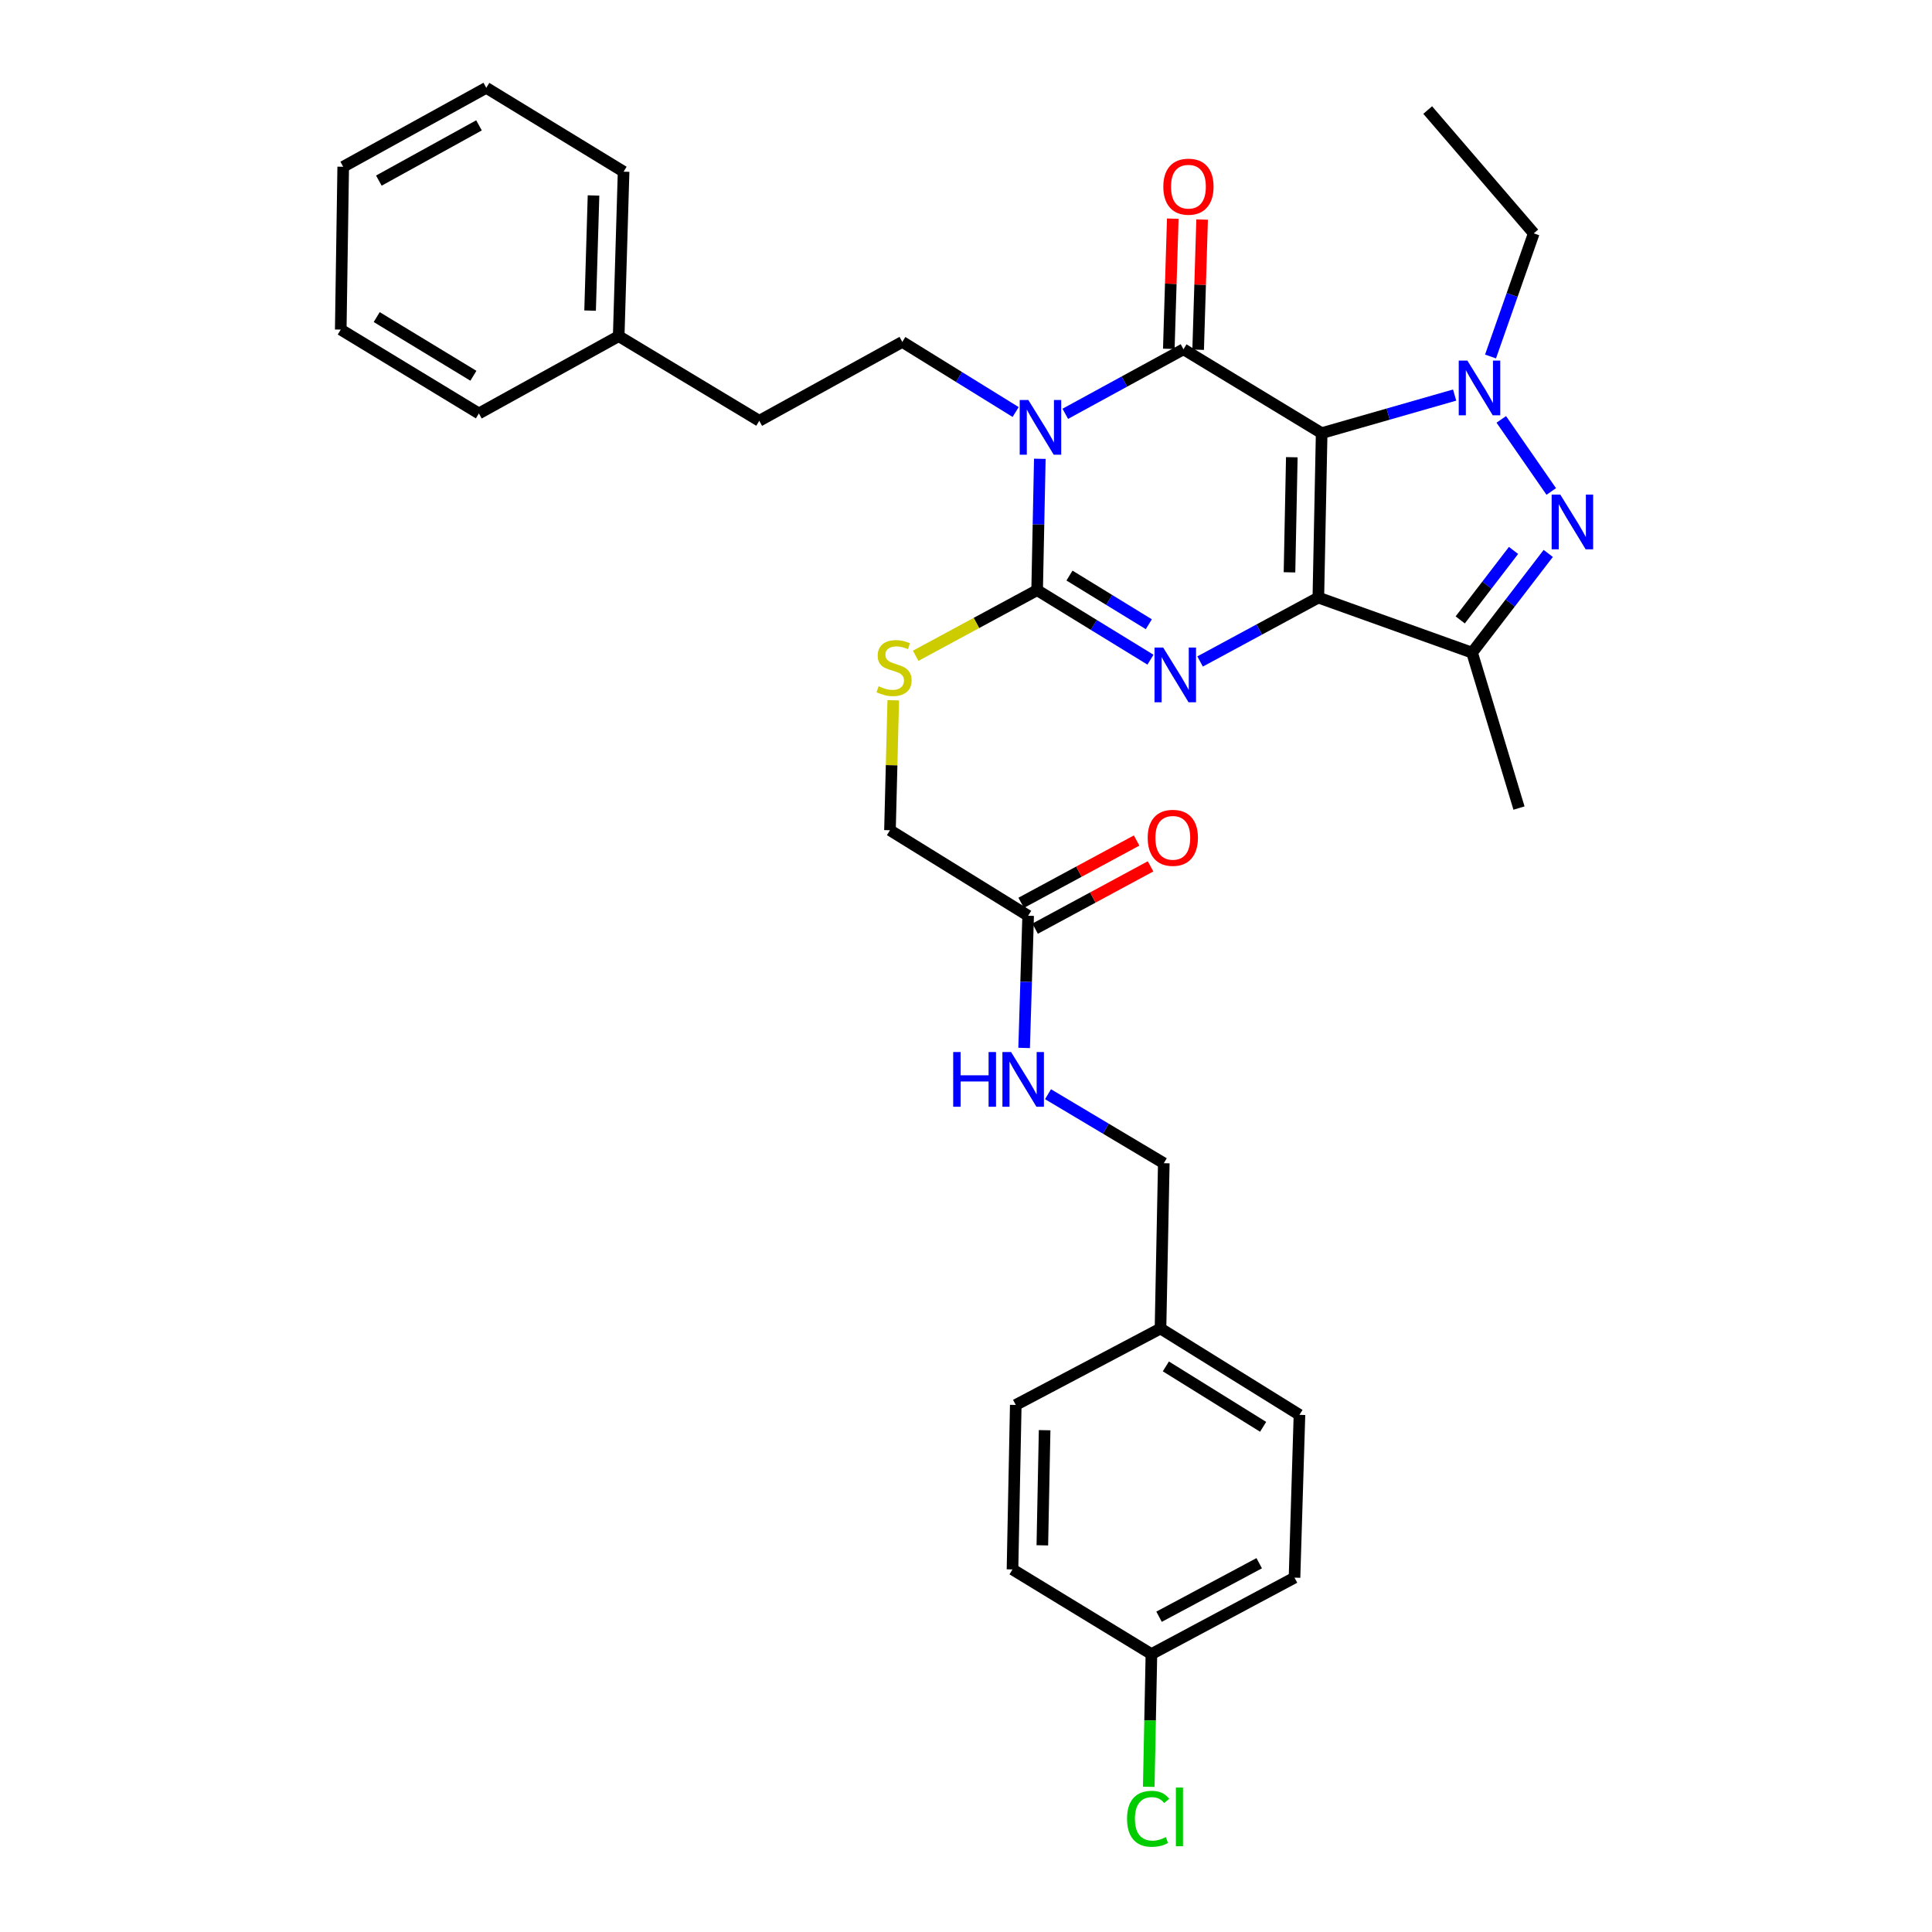 <?xml version='1.0' encoding='iso-8859-1'?>
<svg version='1.1' baseProfile='full'
              xmlns='http://www.w3.org/2000/svg'
                      xmlns:rdkit='http://www.rdkit.org/xml'
                      xmlns:xlink='http://www.w3.org/1999/xlink'
                  xml:space='preserve'
width='1000px' height='1000px' viewBox='0 0 1000 1000'>
<!-- END OF HEADER -->
<rect style='opacity:1.0;fill:#FFFFFF;stroke:none' width='1000' height='1000' x='0' y='0'> </rect>
<path class='bond-0' d='M 684.088,224.193 L 682.375,309.312' style='fill:none;fill-rule:evenodd;stroke:#000000;stroke-width:6px;stroke-linecap:butt;stroke-linejoin:miter;stroke-opacity:1' />
<path class='bond-0' d='M 668.641,236.655 L 667.441,296.239' style='fill:none;fill-rule:evenodd;stroke:#000000;stroke-width:6px;stroke-linecap:butt;stroke-linejoin:miter;stroke-opacity:1' />
<path class='bond-2' d='M 684.088,224.193 L 612.568,180.789' style='fill:none;fill-rule:evenodd;stroke:#000000;stroke-width:6px;stroke-linecap:butt;stroke-linejoin:miter;stroke-opacity:1' />
<path class='bond-5' d='M 684.088,224.193 L 718.502,214.34' style='fill:none;fill-rule:evenodd;stroke:#000000;stroke-width:6px;stroke-linecap:butt;stroke-linejoin:miter;stroke-opacity:1' />
<path class='bond-5' d='M 718.502,214.34 L 752.916,204.486' style='fill:none;fill-rule:evenodd;stroke:#0000FF;stroke-width:6px;stroke-linecap:butt;stroke-linejoin:miter;stroke-opacity:1' />
<path class='bond-3' d='M 682.375,309.312 L 651.77,325.848' style='fill:none;fill-rule:evenodd;stroke:#000000;stroke-width:6px;stroke-linecap:butt;stroke-linejoin:miter;stroke-opacity:1' />
<path class='bond-3' d='M 651.77,325.848 L 621.166,342.383' style='fill:none;fill-rule:evenodd;stroke:#0000FF;stroke-width:6px;stroke-linecap:butt;stroke-linejoin:miter;stroke-opacity:1' />
<path class='bond-7' d='M 682.375,309.312 L 761.948,337.818' style='fill:none;fill-rule:evenodd;stroke:#000000;stroke-width:6px;stroke-linecap:butt;stroke-linejoin:miter;stroke-opacity:1' />
<path class='bond-1' d='M 551.388,214.19 L 581.978,197.49' style='fill:none;fill-rule:evenodd;stroke:#0000FF;stroke-width:6px;stroke-linecap:butt;stroke-linejoin:miter;stroke-opacity:1' />
<path class='bond-1' d='M 581.978,197.49 L 612.568,180.789' style='fill:none;fill-rule:evenodd;stroke:#000000;stroke-width:6px;stroke-linecap:butt;stroke-linejoin:miter;stroke-opacity:1' />
<path class='bond-4' d='M 538.208,237.472 L 537.513,271.472' style='fill:none;fill-rule:evenodd;stroke:#0000FF;stroke-width:6px;stroke-linecap:butt;stroke-linejoin:miter;stroke-opacity:1' />
<path class='bond-4' d='M 537.513,271.472 L 536.818,305.472' style='fill:none;fill-rule:evenodd;stroke:#000000;stroke-width:6px;stroke-linecap:butt;stroke-linejoin:miter;stroke-opacity:1' />
<path class='bond-8' d='M 525.698,213.261 L 496.367,195.118' style='fill:none;fill-rule:evenodd;stroke:#0000FF;stroke-width:6px;stroke-linecap:butt;stroke-linejoin:miter;stroke-opacity:1' />
<path class='bond-8' d='M 496.367,195.118 L 467.036,176.974' style='fill:none;fill-rule:evenodd;stroke:#000000;stroke-width:6px;stroke-linecap:butt;stroke-linejoin:miter;stroke-opacity:1' />
<path class='bond-10' d='M 620.161,181.021 L 621.187,147.329' style='fill:none;fill-rule:evenodd;stroke:#000000;stroke-width:6px;stroke-linecap:butt;stroke-linejoin:miter;stroke-opacity:1' />
<path class='bond-10' d='M 621.187,147.329 L 622.213,113.638' style='fill:none;fill-rule:evenodd;stroke:#FF0000;stroke-width:6px;stroke-linecap:butt;stroke-linejoin:miter;stroke-opacity:1' />
<path class='bond-10' d='M 604.974,180.558 L 606,146.867' style='fill:none;fill-rule:evenodd;stroke:#000000;stroke-width:6px;stroke-linecap:butt;stroke-linejoin:miter;stroke-opacity:1' />
<path class='bond-10' d='M 606,146.867 L 607.027,113.176' style='fill:none;fill-rule:evenodd;stroke:#FF0000;stroke-width:6px;stroke-linecap:butt;stroke-linejoin:miter;stroke-opacity:1' />
<path class='bond-34' d='M 595.485,341.45 L 566.151,323.461' style='fill:none;fill-rule:evenodd;stroke:#0000FF;stroke-width:6px;stroke-linecap:butt;stroke-linejoin:miter;stroke-opacity:1' />
<path class='bond-34' d='M 566.151,323.461 L 536.818,305.472' style='fill:none;fill-rule:evenodd;stroke:#000000;stroke-width:6px;stroke-linecap:butt;stroke-linejoin:miter;stroke-opacity:1' />
<path class='bond-34' d='M 594.628,323.101 L 574.095,310.509' style='fill:none;fill-rule:evenodd;stroke:#0000FF;stroke-width:6px;stroke-linecap:butt;stroke-linejoin:miter;stroke-opacity:1' />
<path class='bond-34' d='M 574.095,310.509 L 553.561,297.916' style='fill:none;fill-rule:evenodd;stroke:#000000;stroke-width:6px;stroke-linecap:butt;stroke-linejoin:miter;stroke-opacity:1' />
<path class='bond-9' d='M 536.818,305.472 L 505.388,322.452' style='fill:none;fill-rule:evenodd;stroke:#000000;stroke-width:6px;stroke-linecap:butt;stroke-linejoin:miter;stroke-opacity:1' />
<path class='bond-9' d='M 505.388,322.452 L 473.957,339.431' style='fill:none;fill-rule:evenodd;stroke:#CCCC00;stroke-width:6px;stroke-linecap:butt;stroke-linejoin:miter;stroke-opacity:1' />
<path class='bond-6' d='M 777.061,217.073 L 802.932,254.388' style='fill:none;fill-rule:evenodd;stroke:#0000FF;stroke-width:6px;stroke-linecap:butt;stroke-linejoin:miter;stroke-opacity:1' />
<path class='bond-15' d='M 771.496,184.523 L 782.684,152.652' style='fill:none;fill-rule:evenodd;stroke:#0000FF;stroke-width:6px;stroke-linecap:butt;stroke-linejoin:miter;stroke-opacity:1' />
<path class='bond-15' d='M 782.684,152.652 L 793.872,120.782' style='fill:none;fill-rule:evenodd;stroke:#000000;stroke-width:6px;stroke-linecap:butt;stroke-linejoin:miter;stroke-opacity:1' />
<path class='bond-33' d='M 801.366,286.455 L 781.657,312.136' style='fill:none;fill-rule:evenodd;stroke:#0000FF;stroke-width:6px;stroke-linecap:butt;stroke-linejoin:miter;stroke-opacity:1' />
<path class='bond-33' d='M 781.657,312.136 L 761.948,337.818' style='fill:none;fill-rule:evenodd;stroke:#000000;stroke-width:6px;stroke-linecap:butt;stroke-linejoin:miter;stroke-opacity:1' />
<path class='bond-33' d='M 783.4,284.909 L 769.604,302.886' style='fill:none;fill-rule:evenodd;stroke:#0000FF;stroke-width:6px;stroke-linecap:butt;stroke-linejoin:miter;stroke-opacity:1' />
<path class='bond-33' d='M 769.604,302.886 L 755.807,320.863' style='fill:none;fill-rule:evenodd;stroke:#000000;stroke-width:6px;stroke-linecap:butt;stroke-linejoin:miter;stroke-opacity:1' />
<path class='bond-20' d='M 761.948,337.818 L 786.225,418.252' style='fill:none;fill-rule:evenodd;stroke:#000000;stroke-width:6px;stroke-linecap:butt;stroke-linejoin:miter;stroke-opacity:1' />
<path class='bond-16' d='M 467.036,176.974 L 392.992,217.803' style='fill:none;fill-rule:evenodd;stroke:#000000;stroke-width:6px;stroke-linecap:butt;stroke-linejoin:miter;stroke-opacity:1' />
<path class='bond-14' d='M 462.345,362.461 L 461.495,396.096' style='fill:none;fill-rule:evenodd;stroke:#CCCC00;stroke-width:6px;stroke-linecap:butt;stroke-linejoin:miter;stroke-opacity:1' />
<path class='bond-14' d='M 461.495,396.096 L 460.646,429.732' style='fill:none;fill-rule:evenodd;stroke:#000000;stroke-width:6px;stroke-linecap:butt;stroke-linejoin:miter;stroke-opacity:1' />
<path class='bond-11' d='M 532.167,473.988 L 460.646,429.732' style='fill:none;fill-rule:evenodd;stroke:#000000;stroke-width:6px;stroke-linecap:butt;stroke-linejoin:miter;stroke-opacity:1' />
<path class='bond-12' d='M 532.167,473.988 L 531.127,508.201' style='fill:none;fill-rule:evenodd;stroke:#000000;stroke-width:6px;stroke-linecap:butt;stroke-linejoin:miter;stroke-opacity:1' />
<path class='bond-12' d='M 531.127,508.201 L 530.087,542.415' style='fill:none;fill-rule:evenodd;stroke:#0000FF;stroke-width:6px;stroke-linecap:butt;stroke-linejoin:miter;stroke-opacity:1' />
<path class='bond-13' d='M 535.775,480.673 L 565.652,464.548' style='fill:none;fill-rule:evenodd;stroke:#000000;stroke-width:6px;stroke-linecap:butt;stroke-linejoin:miter;stroke-opacity:1' />
<path class='bond-13' d='M 565.652,464.548 L 595.528,448.422' style='fill:none;fill-rule:evenodd;stroke:#FF0000;stroke-width:6px;stroke-linecap:butt;stroke-linejoin:miter;stroke-opacity:1' />
<path class='bond-13' d='M 528.559,467.303 L 558.435,451.177' style='fill:none;fill-rule:evenodd;stroke:#000000;stroke-width:6px;stroke-linecap:butt;stroke-linejoin:miter;stroke-opacity:1' />
<path class='bond-13' d='M 558.435,451.177 L 588.312,435.052' style='fill:none;fill-rule:evenodd;stroke:#FF0000;stroke-width:6px;stroke-linecap:butt;stroke-linejoin:miter;stroke-opacity:1' />
<path class='bond-17' d='M 542.451,566.358 L 572.415,584.219' style='fill:none;fill-rule:evenodd;stroke:#0000FF;stroke-width:6px;stroke-linecap:butt;stroke-linejoin:miter;stroke-opacity:1' />
<path class='bond-17' d='M 572.415,584.219 L 602.379,602.08' style='fill:none;fill-rule:evenodd;stroke:#000000;stroke-width:6px;stroke-linecap:butt;stroke-linejoin:miter;stroke-opacity:1' />
<path class='bond-29' d='M 793.872,120.782 L 738.972,56.96' style='fill:none;fill-rule:evenodd;stroke:#000000;stroke-width:6px;stroke-linecap:butt;stroke-linejoin:miter;stroke-opacity:1' />
<path class='bond-26' d='M 392.992,217.803 L 320.238,173.994' style='fill:none;fill-rule:evenodd;stroke:#000000;stroke-width:6px;stroke-linecap:butt;stroke-linejoin:miter;stroke-opacity:1' />
<path class='bond-19' d='M 602.379,602.08 L 600.674,687.638' style='fill:none;fill-rule:evenodd;stroke:#000000;stroke-width:6px;stroke-linecap:butt;stroke-linejoin:miter;stroke-opacity:1' />
<path class='bond-18' d='M 595.973,856.155 L 670.034,816.583' style='fill:none;fill-rule:evenodd;stroke:#000000;stroke-width:6px;stroke-linecap:butt;stroke-linejoin:miter;stroke-opacity:1' />
<path class='bond-18' d='M 599.922,836.818 L 651.765,809.118' style='fill:none;fill-rule:evenodd;stroke:#000000;stroke-width:6px;stroke-linecap:butt;stroke-linejoin:miter;stroke-opacity:1' />
<path class='bond-21' d='M 595.973,856.155 L 595.281,890.505' style='fill:none;fill-rule:evenodd;stroke:#000000;stroke-width:6px;stroke-linecap:butt;stroke-linejoin:miter;stroke-opacity:1' />
<path class='bond-21' d='M 595.281,890.505 L 594.589,924.854' style='fill:none;fill-rule:evenodd;stroke:#00CC00;stroke-width:6px;stroke-linecap:butt;stroke-linejoin:miter;stroke-opacity:1' />
<path class='bond-36' d='M 595.973,856.155 L 524.064,812.329' style='fill:none;fill-rule:evenodd;stroke:#000000;stroke-width:6px;stroke-linecap:butt;stroke-linejoin:miter;stroke-opacity:1' />
<path class='bond-24' d='M 600.674,687.638 L 525.76,727.193' style='fill:none;fill-rule:evenodd;stroke:#000000;stroke-width:6px;stroke-linecap:butt;stroke-linejoin:miter;stroke-opacity:1' />
<path class='bond-25' d='M 600.674,687.638 L 672.6,732.317' style='fill:none;fill-rule:evenodd;stroke:#000000;stroke-width:6px;stroke-linecap:butt;stroke-linejoin:miter;stroke-opacity:1' />
<path class='bond-25' d='M 603.446,707.247 L 653.794,738.522' style='fill:none;fill-rule:evenodd;stroke:#000000;stroke-width:6px;stroke-linecap:butt;stroke-linejoin:miter;stroke-opacity:1' />
<path class='bond-22' d='M 524.064,812.329 L 525.76,727.193' style='fill:none;fill-rule:evenodd;stroke:#000000;stroke-width:6px;stroke-linecap:butt;stroke-linejoin:miter;stroke-opacity:1' />
<path class='bond-22' d='M 539.509,799.861 L 540.697,740.266' style='fill:none;fill-rule:evenodd;stroke:#000000;stroke-width:6px;stroke-linecap:butt;stroke-linejoin:miter;stroke-opacity:1' />
<path class='bond-23' d='M 670.034,816.583 L 672.6,732.317' style='fill:none;fill-rule:evenodd;stroke:#000000;stroke-width:6px;stroke-linecap:butt;stroke-linejoin:miter;stroke-opacity:1' />
<path class='bond-27' d='M 320.238,173.994 L 322.771,88.858' style='fill:none;fill-rule:evenodd;stroke:#000000;stroke-width:6px;stroke-linecap:butt;stroke-linejoin:miter;stroke-opacity:1' />
<path class='bond-27' d='M 305.431,160.772 L 307.204,101.177' style='fill:none;fill-rule:evenodd;stroke:#000000;stroke-width:6px;stroke-linecap:butt;stroke-linejoin:miter;stroke-opacity:1' />
<path class='bond-28' d='M 320.238,173.994 L 247.874,213.996' style='fill:none;fill-rule:evenodd;stroke:#000000;stroke-width:6px;stroke-linecap:butt;stroke-linejoin:miter;stroke-opacity:1' />
<path class='bond-30' d='M 322.771,88.858 L 251.697,45.455' style='fill:none;fill-rule:evenodd;stroke:#000000;stroke-width:6px;stroke-linecap:butt;stroke-linejoin:miter;stroke-opacity:1' />
<path class='bond-31' d='M 247.874,213.996 L 176.37,170.593' style='fill:none;fill-rule:evenodd;stroke:#000000;stroke-width:6px;stroke-linecap:butt;stroke-linejoin:miter;stroke-opacity:1' />
<path class='bond-31' d='M 245.032,194.497 L 194.979,164.115' style='fill:none;fill-rule:evenodd;stroke:#000000;stroke-width:6px;stroke-linecap:butt;stroke-linejoin:miter;stroke-opacity:1' />
<path class='bond-35' d='M 251.697,45.455 L 177.644,86.309' style='fill:none;fill-rule:evenodd;stroke:#000000;stroke-width:6px;stroke-linecap:butt;stroke-linejoin:miter;stroke-opacity:1' />
<path class='bond-35' d='M 247.929,64.886 L 196.092,93.484' style='fill:none;fill-rule:evenodd;stroke:#000000;stroke-width:6px;stroke-linecap:butt;stroke-linejoin:miter;stroke-opacity:1' />
<path class='bond-32' d='M 176.37,170.593 L 177.644,86.309' style='fill:none;fill-rule:evenodd;stroke:#000000;stroke-width:6px;stroke-linecap:butt;stroke-linejoin:miter;stroke-opacity:1' />
<path  class='atom-2' d='M 532.28 207.045
L 541.56 222.045
Q 542.48 223.525, 543.96 226.205
Q 545.44 228.885, 545.52 229.045
L 545.52 207.045
L 549.28 207.045
L 549.28 235.365
L 545.4 235.365
L 535.44 218.965
Q 534.28 217.045, 533.04 214.845
Q 531.84 212.645, 531.48 211.965
L 531.48 235.365
L 527.8 235.365
L 527.8 207.045
L 532.28 207.045
' fill='#0000FF'/>
<path  class='atom-4' d='M 602.062 335.163
L 611.342 350.163
Q 612.262 351.643, 613.742 354.323
Q 615.222 357.003, 615.302 357.163
L 615.302 335.163
L 619.062 335.163
L 619.062 363.483
L 615.182 363.483
L 605.222 347.083
Q 604.062 345.163, 602.822 342.963
Q 601.622 340.763, 601.262 340.083
L 601.262 363.483
L 597.582 363.483
L 597.582 335.163
L 602.062 335.163
' fill='#0000FF'/>
<path  class='atom-6' d='M 759.52 186.643
L 768.8 201.643
Q 769.72 203.123, 771.2 205.803
Q 772.68 208.483, 772.76 208.643
L 772.76 186.643
L 776.52 186.643
L 776.52 214.963
L 772.64 214.963
L 762.68 198.563
Q 761.52 196.643, 760.28 194.443
Q 759.08 192.243, 758.72 191.563
L 758.72 214.963
L 755.04 214.963
L 755.04 186.643
L 759.52 186.643
' fill='#0000FF'/>
<path  class='atom-7' d='M 807.609 256.003
L 816.889 271.003
Q 817.809 272.483, 819.289 275.163
Q 820.769 277.843, 820.849 278.003
L 820.849 256.003
L 824.609 256.003
L 824.609 284.323
L 820.729 284.323
L 810.769 267.923
Q 809.609 266.003, 808.369 263.803
Q 807.169 261.603, 806.809 260.923
L 806.809 284.323
L 803.129 284.323
L 803.129 256.003
L 807.609 256.003
' fill='#0000FF'/>
<path  class='atom-10' d='M 454.773 355.194
Q 455.093 355.314, 456.413 355.874
Q 457.733 356.434, 459.173 356.794
Q 460.653 357.114, 462.093 357.114
Q 464.773 357.114, 466.333 355.834
Q 467.893 354.514, 467.893 352.234
Q 467.893 350.674, 467.093 349.714
Q 466.333 348.754, 465.133 348.234
Q 463.933 347.714, 461.933 347.114
Q 459.413 346.354, 457.893 345.634
Q 456.413 344.914, 455.333 343.394
Q 454.293 341.874, 454.293 339.314
Q 454.293 335.754, 456.693 333.554
Q 459.133 331.354, 463.933 331.354
Q 467.213 331.354, 470.933 332.914
L 470.013 335.994
Q 466.613 334.594, 464.053 334.594
Q 461.293 334.594, 459.773 335.754
Q 458.253 336.874, 458.293 338.834
Q 458.293 340.354, 459.053 341.274
Q 459.853 342.194, 460.973 342.714
Q 462.133 343.234, 464.053 343.834
Q 466.613 344.634, 468.133 345.434
Q 469.653 346.234, 470.733 347.874
Q 471.853 349.474, 471.853 352.234
Q 471.853 356.154, 469.213 358.274
Q 466.613 360.354, 462.253 360.354
Q 459.733 360.354, 457.813 359.794
Q 455.933 359.274, 453.693 358.354
L 454.773 355.194
' fill='#CCCC00'/>
<path  class='atom-11' d='M 602.134 96.62
Q 602.134 89.82, 605.494 86.02
Q 608.854 82.22, 615.134 82.22
Q 621.414 82.22, 624.774 86.02
Q 628.134 89.82, 628.134 96.62
Q 628.134 103.5, 624.734 107.42
Q 621.334 111.3, 615.134 111.3
Q 608.894 111.3, 605.494 107.42
Q 602.134 103.54, 602.134 96.62
M 615.134 108.1
Q 619.454 108.1, 621.774 105.22
Q 624.134 102.3, 624.134 96.62
Q 624.134 91.06, 621.774 88.26
Q 619.454 85.42, 615.134 85.42
Q 610.814 85.42, 608.454 88.22
Q 606.134 91.02, 606.134 96.62
Q 606.134 102.34, 608.454 105.22
Q 610.814 108.1, 615.134 108.1
' fill='#FF0000'/>
<path  class='atom-13' d='M 493.372 544.534
L 497.212 544.534
L 497.212 556.574
L 511.692 556.574
L 511.692 544.534
L 515.532 544.534
L 515.532 572.854
L 511.692 572.854
L 511.692 559.774
L 497.212 559.774
L 497.212 572.854
L 493.372 572.854
L 493.372 544.534
' fill='#0000FF'/>
<path  class='atom-13' d='M 523.332 544.534
L 532.612 559.534
Q 533.532 561.014, 535.012 563.694
Q 536.492 566.374, 536.572 566.534
L 536.572 544.534
L 540.332 544.534
L 540.332 572.854
L 536.452 572.854
L 526.492 556.454
Q 525.332 554.534, 524.092 552.334
Q 522.892 550.134, 522.532 549.454
L 522.532 572.854
L 518.852 572.854
L 518.852 544.534
L 523.332 544.534
' fill='#0000FF'/>
<path  class='atom-14' d='M 594.047 433.652
Q 594.047 426.852, 597.407 423.052
Q 600.767 419.252, 607.047 419.252
Q 613.327 419.252, 616.687 423.052
Q 620.047 426.852, 620.047 433.652
Q 620.047 440.532, 616.647 444.452
Q 613.247 448.332, 607.047 448.332
Q 600.807 448.332, 597.407 444.452
Q 594.047 440.572, 594.047 433.652
M 607.047 445.132
Q 611.367 445.132, 613.687 442.252
Q 616.047 439.332, 616.047 433.652
Q 616.047 428.092, 613.687 425.292
Q 611.367 422.452, 607.047 422.452
Q 602.727 422.452, 600.367 425.252
Q 598.047 428.052, 598.047 433.652
Q 598.047 439.372, 600.367 442.252
Q 602.727 445.132, 607.047 445.132
' fill='#FF0000'/>
<path  class='atom-22' d='M 583.356 941.402
Q 583.356 934.362, 586.636 930.682
Q 589.956 926.962, 596.236 926.962
Q 602.076 926.962, 605.196 931.082
L 602.556 933.242
Q 600.276 930.242, 596.236 930.242
Q 591.956 930.242, 589.676 933.122
Q 587.436 935.962, 587.436 941.402
Q 587.436 947.002, 589.756 949.882
Q 592.116 952.762, 596.676 952.762
Q 599.796 952.762, 603.436 950.882
L 604.556 953.882
Q 603.076 954.842, 600.836 955.402
Q 598.596 955.962, 596.116 955.962
Q 589.956 955.962, 586.636 952.202
Q 583.356 948.442, 583.356 941.402
' fill='#00CC00'/>
<path  class='atom-22' d='M 608.636 925.242
L 612.316 925.242
L 612.316 955.602
L 608.636 955.602
L 608.636 925.242
' fill='#00CC00'/>
</svg>
